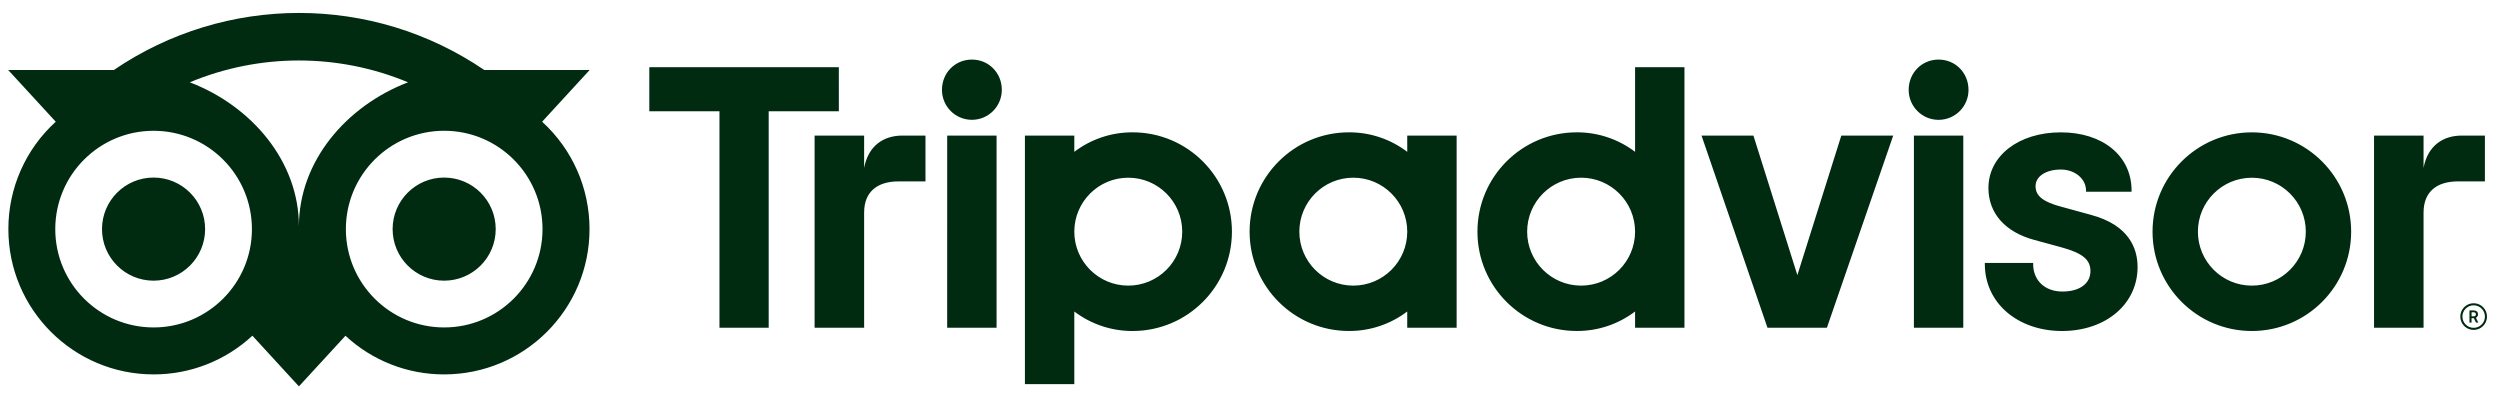 <svg width="130" height="21" viewBox="0 0 130 21" fill="none" xmlns="http://www.w3.org/2000/svg">
<path d="M128.63 15.768C128.247 15.768 127.936 16.078 127.936 16.461C127.936 16.845 128.247 17.155 128.63 17.156C129.013 17.156 129.324 16.845 129.324 16.462C129.324 16.079 129.014 15.768 128.63 15.768ZM128.63 17.047C128.307 17.047 128.045 16.785 128.045 16.462C128.045 16.138 128.307 15.876 128.63 15.876C128.954 15.876 129.216 16.138 129.216 16.462C129.216 16.785 128.954 17.047 128.63 17.047ZM128.856 16.344C128.856 16.217 128.766 16.142 128.634 16.142H128.412V16.775H128.521V16.545H128.639L128.754 16.775H128.871L128.747 16.521C128.817 16.49 128.86 16.42 128.856 16.344ZM128.629 16.449H128.522V16.239H128.629C128.702 16.239 128.746 16.276 128.746 16.344C128.746 16.411 128.702 16.449 128.629 16.449ZM46.921 7.05H48.125V9.433H46.717C45.631 9.433 44.935 9.966 44.935 11.051V17.043H42.359V7.051H44.935V8.729C45.16 7.542 45.98 7.05 46.921 7.05ZM52.095 4.674C52.094 5.534 51.397 6.231 50.538 6.23C49.679 6.23 48.982 5.534 48.982 4.674C48.982 3.794 49.658 3.098 50.538 3.098C51.419 3.098 52.095 3.794 52.095 4.674ZM49.254 7.05H51.822V17.042H49.253L49.254 7.05ZM58.897 6.881C57.802 6.876 56.736 7.232 55.864 7.895V7.05H53.296V19.975H55.864V16.198C56.736 16.86 57.802 17.217 58.897 17.212C61.749 17.212 64.06 14.899 64.06 12.046C64.06 9.194 61.749 6.881 58.897 6.881ZM58.67 14.852C57.121 14.852 55.864 13.596 55.864 12.047C55.864 10.497 57.121 9.241 58.67 9.241C60.22 9.241 61.476 10.497 61.476 12.047C61.476 13.596 60.22 14.852 58.67 14.852ZM111.154 13.886C111.154 15.813 109.501 17.212 107.224 17.212C104.947 17.212 103.211 15.78 103.211 13.73V13.674H105.724V13.73C105.724 14.585 106.335 15.16 107.245 15.16C108.155 15.16 108.703 14.735 108.703 14.101C108.703 13.502 108.298 13.166 107.207 12.864L105.772 12.473C104.263 12.065 103.398 11.082 103.398 9.776C103.398 8.099 104.98 6.882 107.162 6.882C109.343 6.882 110.842 8.1 110.842 9.913V9.97H108.474V9.913C108.474 9.298 107.898 8.816 107.162 8.816C106.389 8.816 105.849 9.17 105.849 9.679C105.849 10.187 106.233 10.502 107.219 10.759L108.719 11.17C110.732 11.707 111.154 12.944 111.154 13.886ZM73.177 7.895C72.305 7.232 71.239 6.876 70.144 6.881C67.291 6.881 64.979 9.194 64.979 12.046C64.979 14.899 67.292 17.211 70.144 17.211C71.239 17.216 72.305 16.86 73.176 16.197L73.176 17.042H75.745V7.05H73.176L73.177 7.895ZM73.177 12.047C73.177 13.596 71.921 14.852 70.371 14.852C68.822 14.852 67.566 13.596 67.566 12.046C67.566 10.496 68.822 9.24 70.372 9.24C71.921 9.241 73.177 10.497 73.177 12.047ZM85.024 7.895C84.152 7.233 83.087 6.876 81.992 6.881C79.139 6.881 76.827 9.194 76.827 12.046C76.827 14.899 79.139 17.211 81.992 17.211C83.087 17.216 84.152 16.86 85.024 16.197V17.042H87.592V3.494H85.024V7.895ZM82.218 14.852C80.669 14.852 79.412 13.596 79.412 12.047C79.412 10.497 80.668 9.241 82.218 9.24C83.767 9.24 85.023 10.497 85.024 12.046C85.024 13.596 83.768 14.852 82.218 14.852ZM99.523 7.051H102.091V17.042H99.523V7.051ZM102.363 4.675C102.363 5.535 101.667 6.232 100.807 6.232C99.948 6.232 99.251 5.535 99.251 4.675C99.251 3.795 99.927 3.098 100.807 3.098C101.688 3.098 102.362 3.794 102.362 4.674L102.363 4.675ZM117.096 6.882C114.244 6.882 111.932 9.195 111.932 12.047C111.932 14.9 114.244 17.212 117.096 17.212C119.949 17.212 122.26 14.9 122.26 12.047C122.26 9.195 119.947 6.882 117.095 6.882L117.096 6.882ZM117.096 14.853C115.547 14.853 114.291 13.597 114.291 12.047C114.291 10.498 115.547 9.242 117.096 9.242C118.646 9.242 119.902 10.498 119.902 12.047C119.902 13.597 118.645 14.853 117.096 14.852L117.096 14.853ZM43.62 5.786H39.972V17.042H37.412V5.786H33.764V3.494H43.619L43.62 5.786ZM95.748 7.05H98.447L94.999 17.042H91.909L88.479 7.05H91.178L93.463 14.306L95.748 7.05ZM128.011 7.05H129.215V9.433H127.807C126.721 9.433 126.025 9.966 126.025 11.051V17.043H123.45V7.051H126.025V8.729C126.25 7.542 127.07 7.05 128.011 7.05ZM10.666 11.914C10.666 13.395 9.466 14.595 7.985 14.595C6.505 14.595 5.304 13.395 5.304 11.914C5.304 10.433 6.505 9.233 7.985 9.233C9.466 9.233 10.666 10.433 10.666 11.914ZM23.096 9.233C21.616 9.233 20.416 10.433 20.416 11.914C20.416 13.395 21.616 14.595 23.096 14.595C24.577 14.595 25.777 13.395 25.777 11.914C25.777 10.434 24.578 9.234 23.098 9.234L23.096 9.233ZM30.655 11.914C30.655 16.086 27.27 19.469 23.096 19.469C21.193 19.473 19.358 18.754 17.964 17.459L15.544 20.091L13.124 17.456C11.729 18.753 9.894 19.472 7.989 19.469C3.819 19.469 0.435 16.086 0.435 11.914C0.432 9.788 1.326 7.76 2.899 6.33L0.426 3.64H5.919C11.732 -0.316 19.371 -0.316 25.183 3.64H30.662L28.19 6.33C29.763 7.76 30.658 9.788 30.655 11.914ZM13.1 11.914C13.1 9.09 10.811 6.801 7.987 6.801C5.163 6.801 2.874 9.09 2.874 11.914C2.874 14.738 5.163 17.027 7.987 17.027C10.811 17.027 13.1 14.738 13.1 11.914ZM21.218 4.28C17.586 2.767 13.501 2.767 9.869 4.28C13.097 5.516 15.544 8.402 15.544 11.767C15.544 8.402 17.991 5.516 21.218 4.28ZM28.211 11.914C28.211 9.09 25.922 6.8 23.098 6.8C20.274 6.8 17.985 9.09 17.985 11.914C17.985 14.737 20.274 17.027 23.098 17.027C25.922 17.027 28.211 14.737 28.211 11.914Z" fill="#002B11"/>
</svg>
